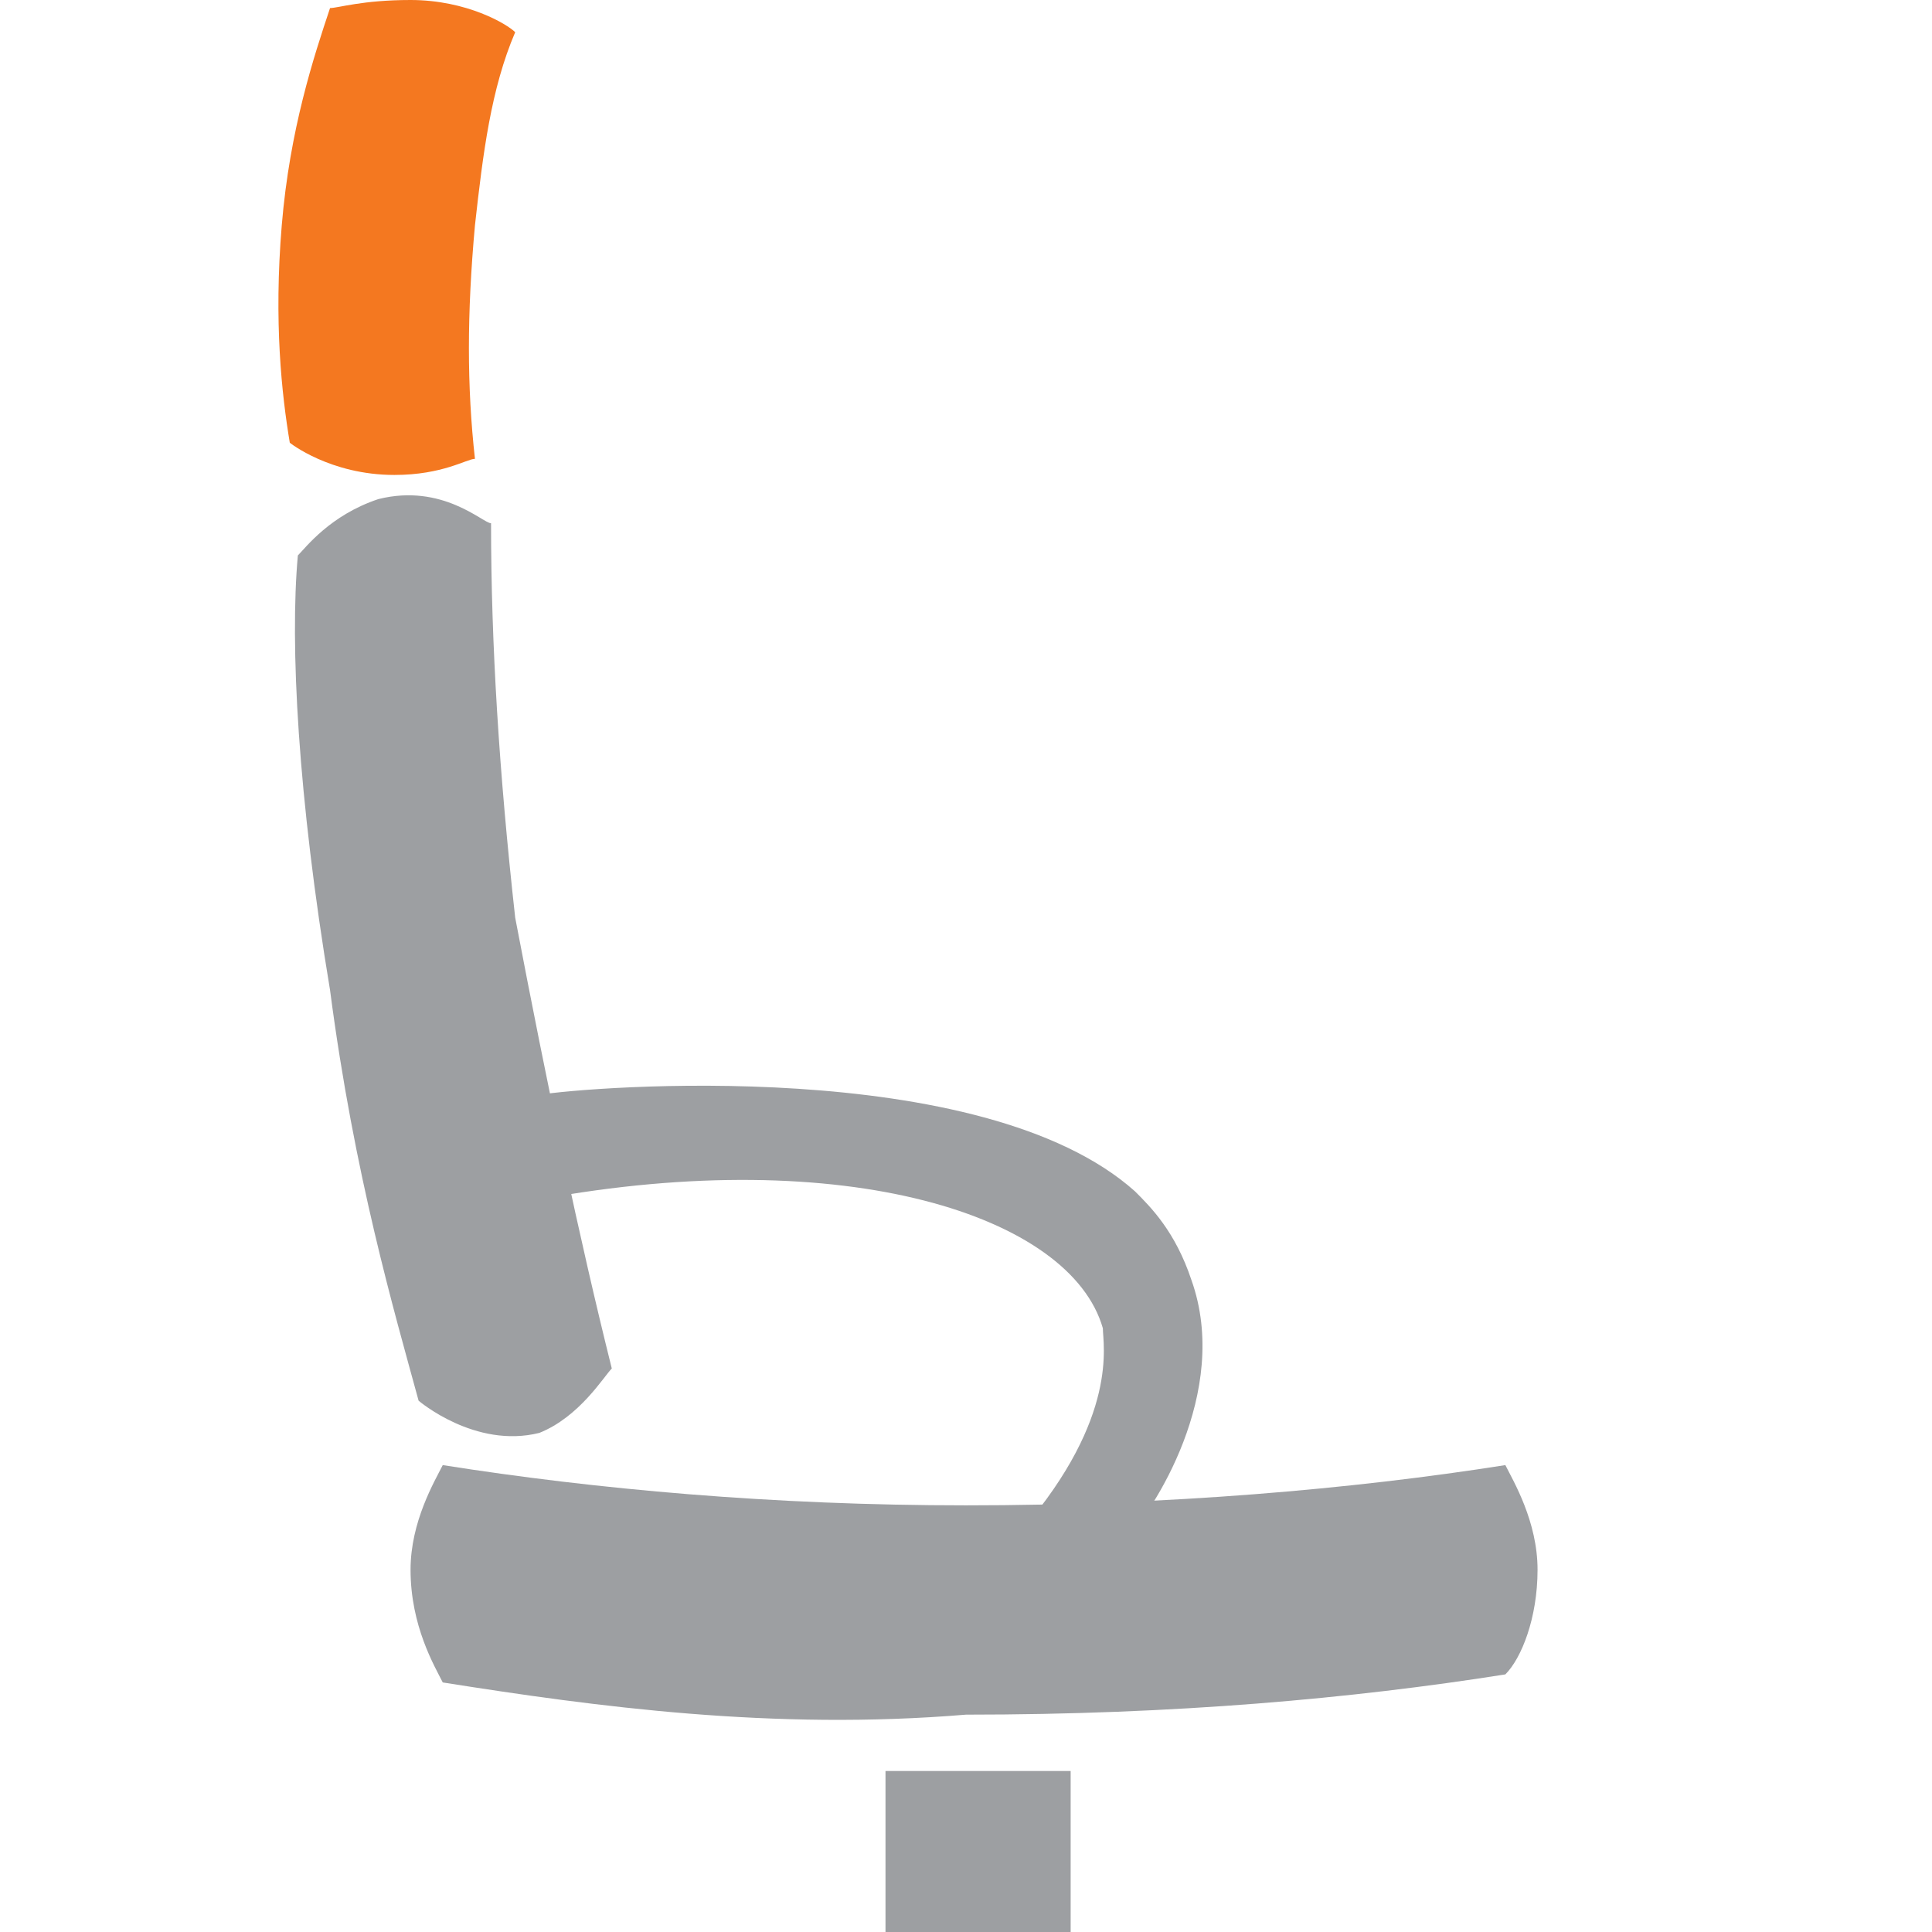 <?xml version="1.0" encoding="utf-8"?>
<!-- Generator: Adobe Illustrator 26.0.1, SVG Export Plug-In . SVG Version: 6.00 Build 0)  -->
<svg version="1.1" id="Слой_2" xmlns="http://www.w3.org/2000/svg" xmlns:xlink="http://www.w3.org/1999/xlink" x="0px" y="0px"
	 viewBox="0 0 24 24" style="enable-background:new 0 0 24 24;" xml:space="preserve">
<style type="text/css">
	.st0{fill:#9D9FA2;}
	.st1{fill:#F47820;}
</style>
<rect x="11" y="22" class="st0" width="2.3" height="2"/>
<path class="st0" d="M5.5,20.9c-0.1-0.2-0.4-0.7-0.4-1.4c0-0.6,0.3-1.1,0.4-1.3c1.9,0.3,4.1,0.5,6.5,0.5c2.5,0,4.8-0.2,6.7-0.5
	c0.1,0.2,0.4,0.7,0.4,1.3c0,0.6-0.2,1.1-0.4,1.3c-1.9,0.3-4.1,0.5-6.7,0.5C9.6,21.5,7.4,21.2,5.5,20.9z"/>
<path class="st0" d="M7.6,17c-0.1,0.1-0.4,0.6-0.9,0.8c-0.8,0.2-1.5-0.4-1.5-0.4c-0.3-1.1-0.8-2.8-1.1-5.1C3.7,9.9,3.6,8,3.7,6.9
	c0.1-0.1,0.4-0.5,1-0.7C5.5,6,6,6.5,6.1,6.5c0,1.5,0.1,3.1,0.3,4.9C6.8,13.5,7.2,15.4,7.6,17z"/>
<path class="st1" d="M5.9,5.7c-0.1,0-0.4,0.2-1,0.2c-0.8,0-1.3-0.4-1.3-0.4C3.5,4.9,3.4,4,3.5,2.8c0.1-1.2,0.4-2.1,0.6-2.7
	C4.2,0.1,4.5,0,5.1,0c0.7,0,1.2,0.3,1.3,0.4C6.1,1.1,6,1.9,5.9,2.8C5.8,3.9,5.8,4.8,5.9,5.7z"/>
<path class="st0" d="M12.7,19c1.2-1.4,1-2.3,1-2.5c-0.4-1.4-3.2-2.3-7-1.6c0-0.4,0-0.8,0-1.3c0.6-0.1,5.5-0.5,7.4,1.2
	c0.2,0.2,0.5,0.5,0.7,1.1c0.5,1.4-0.5,2.9-0.8,3.2C13.6,19.1,13.1,19,12.7,19z"/>
</svg>
